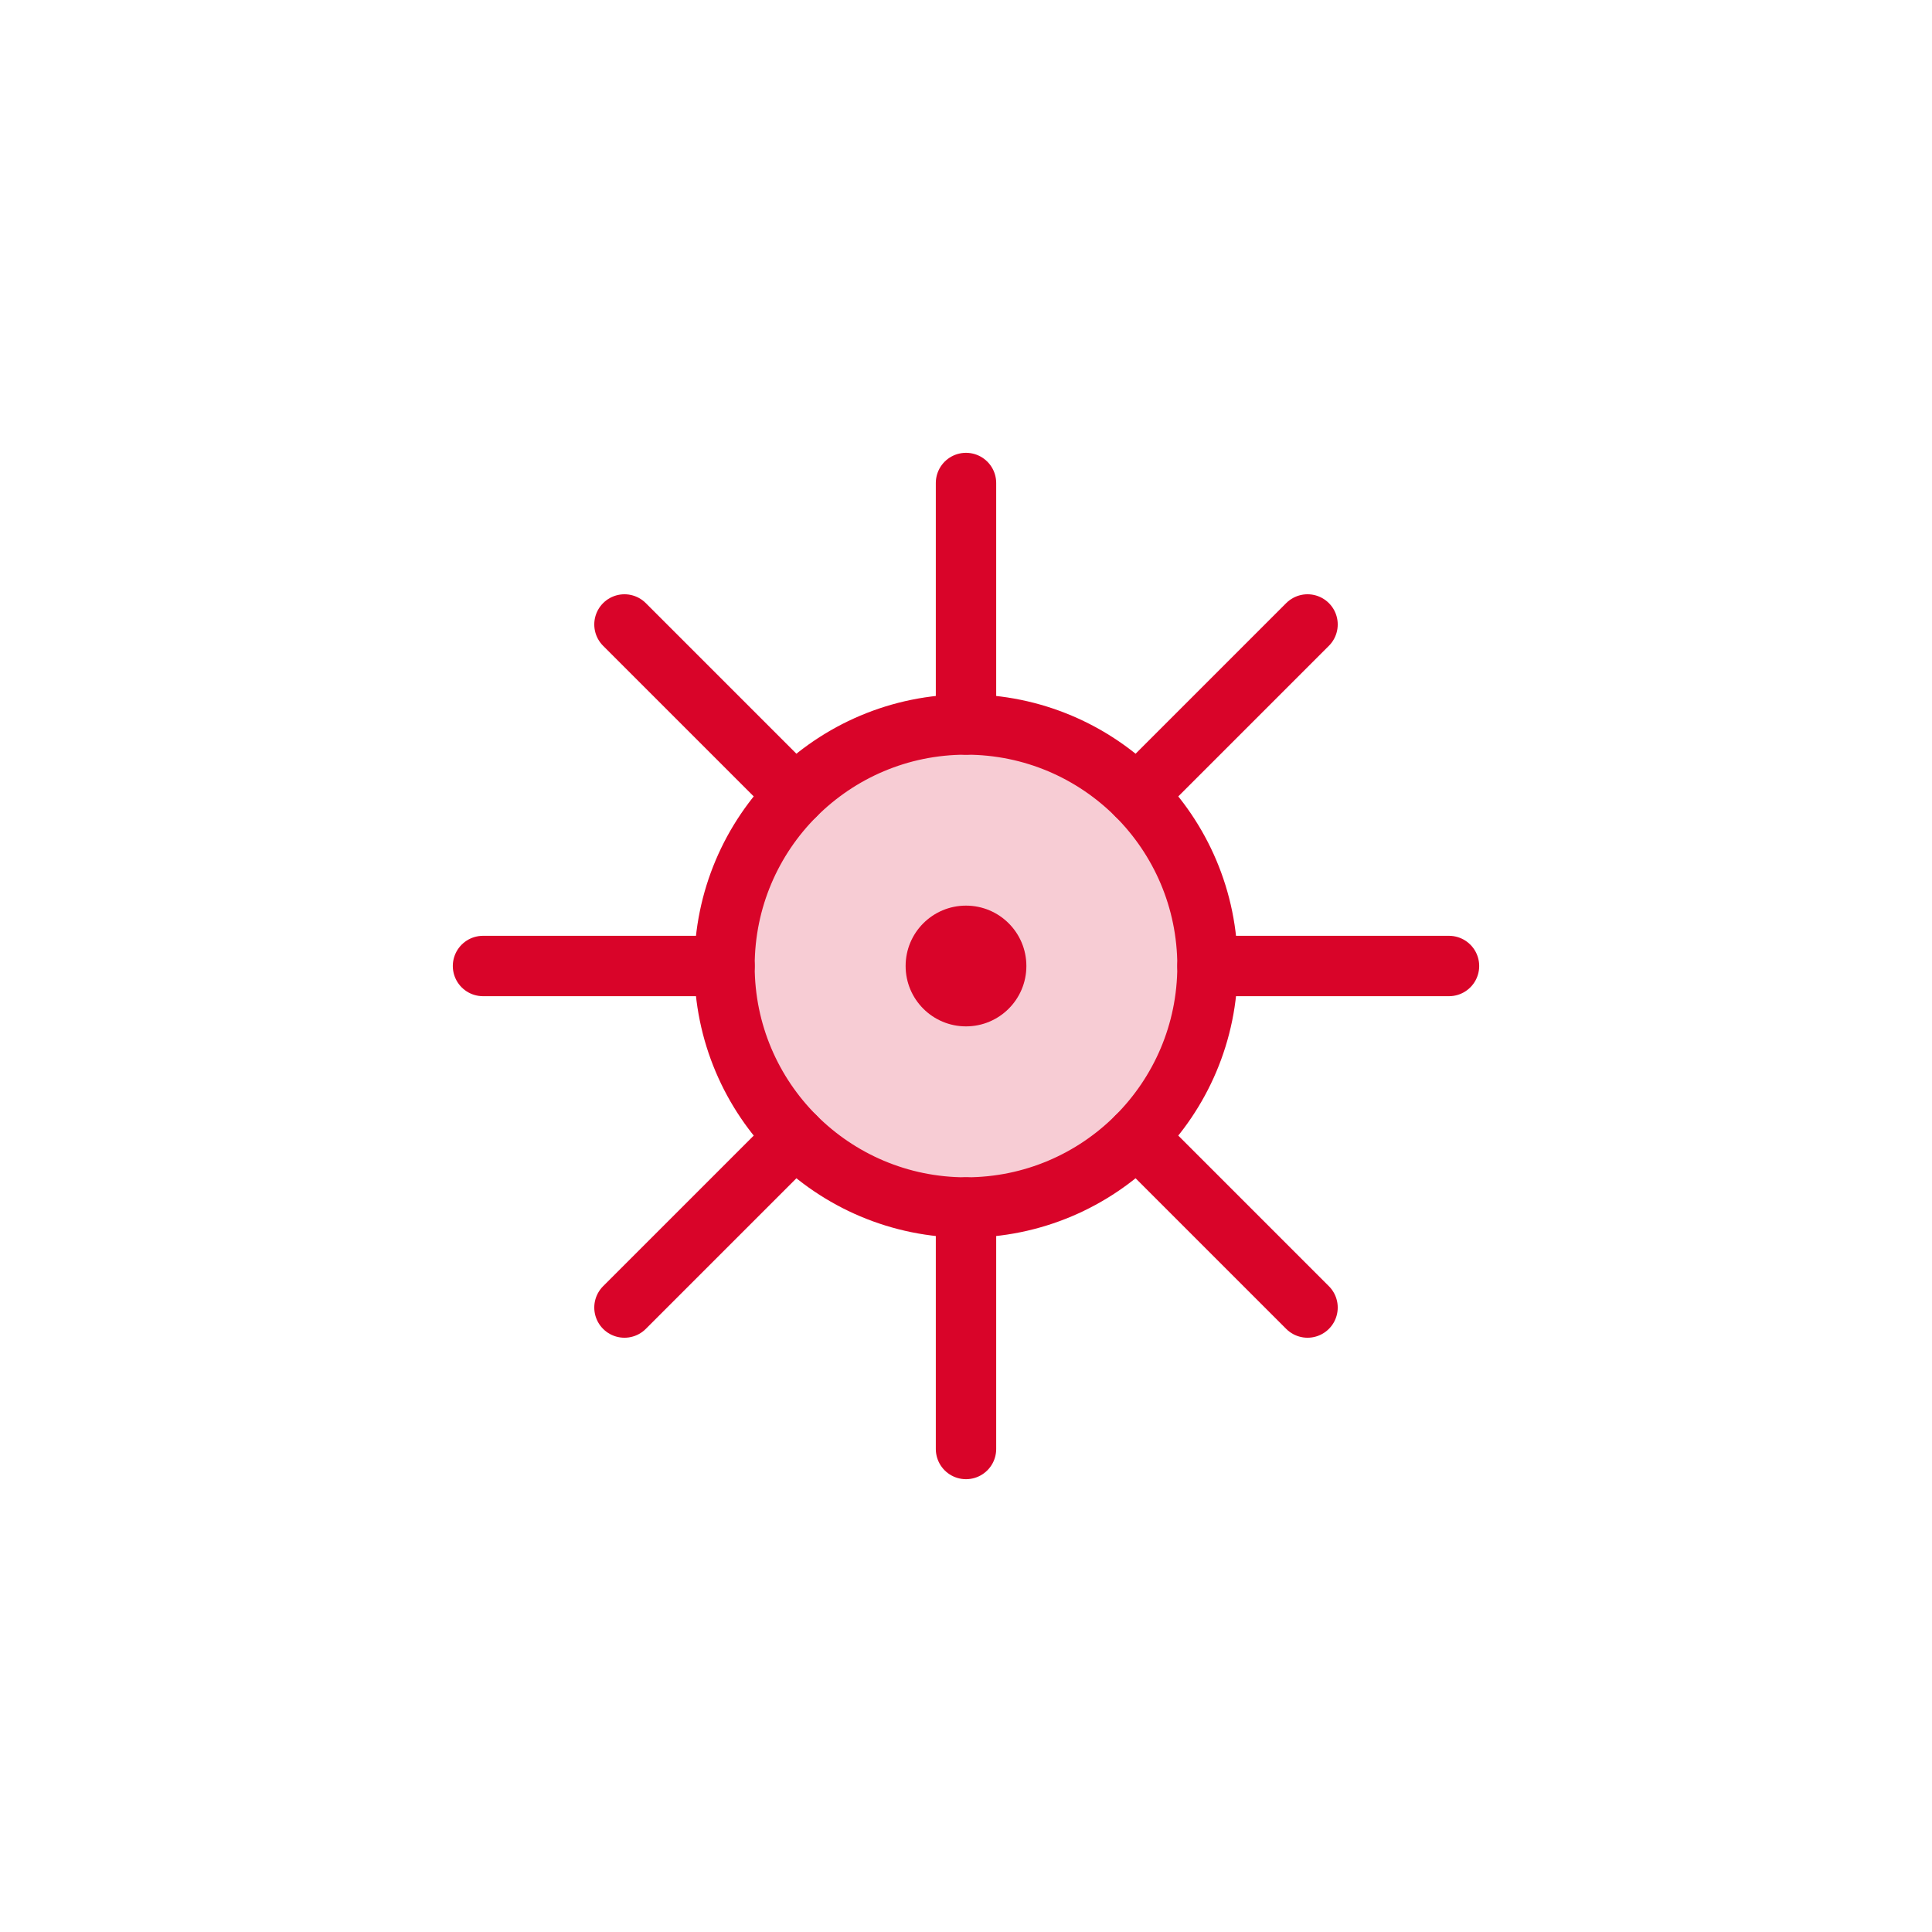 <svg xmlns="http://www.w3.org/2000/svg" width="64" height="64" viewBox="0 0 64 64" fill="none">
  <path d="M32 16V24" stroke="#D90429" stroke-width="2" stroke-linecap="round"/>
  <path d="M32 40V48" stroke="#D90429" stroke-width="2" stroke-linecap="round"/>
  <path d="M48 32H40" stroke="#D90429" stroke-width="2" stroke-linecap="round"/>
  <path d="M24 32H16" stroke="#D90429" stroke-width="2" stroke-linecap="round"/>
  <path d="M43.314 20.686L37.657 26.343" stroke="#D90429" stroke-width="2" stroke-linecap="round"/>
  <path d="M26.343 37.657L20.686 43.314" stroke="#D90429" stroke-width="2" stroke-linecap="round"/>
  <path d="M43.314 43.314L37.657 37.657" stroke="#D90429" stroke-width="2" stroke-linecap="round"/>
  <path d="M26.343 26.343L20.686 20.686" stroke="#D90429" stroke-width="2" stroke-linecap="round"/>
  <circle cx="32" cy="32" r="8" fill="#D90429" fill-opacity="0.2" stroke="#D90429" stroke-width="2"/>
  <path d="M32 34C33.105 34 34 33.105 34 32C34 30.895 33.105 30 32 30C30.895 30 30 30.895 30 32C30 33.105 30.895 34 32 34Z" fill="#D90429"/>
</svg> 